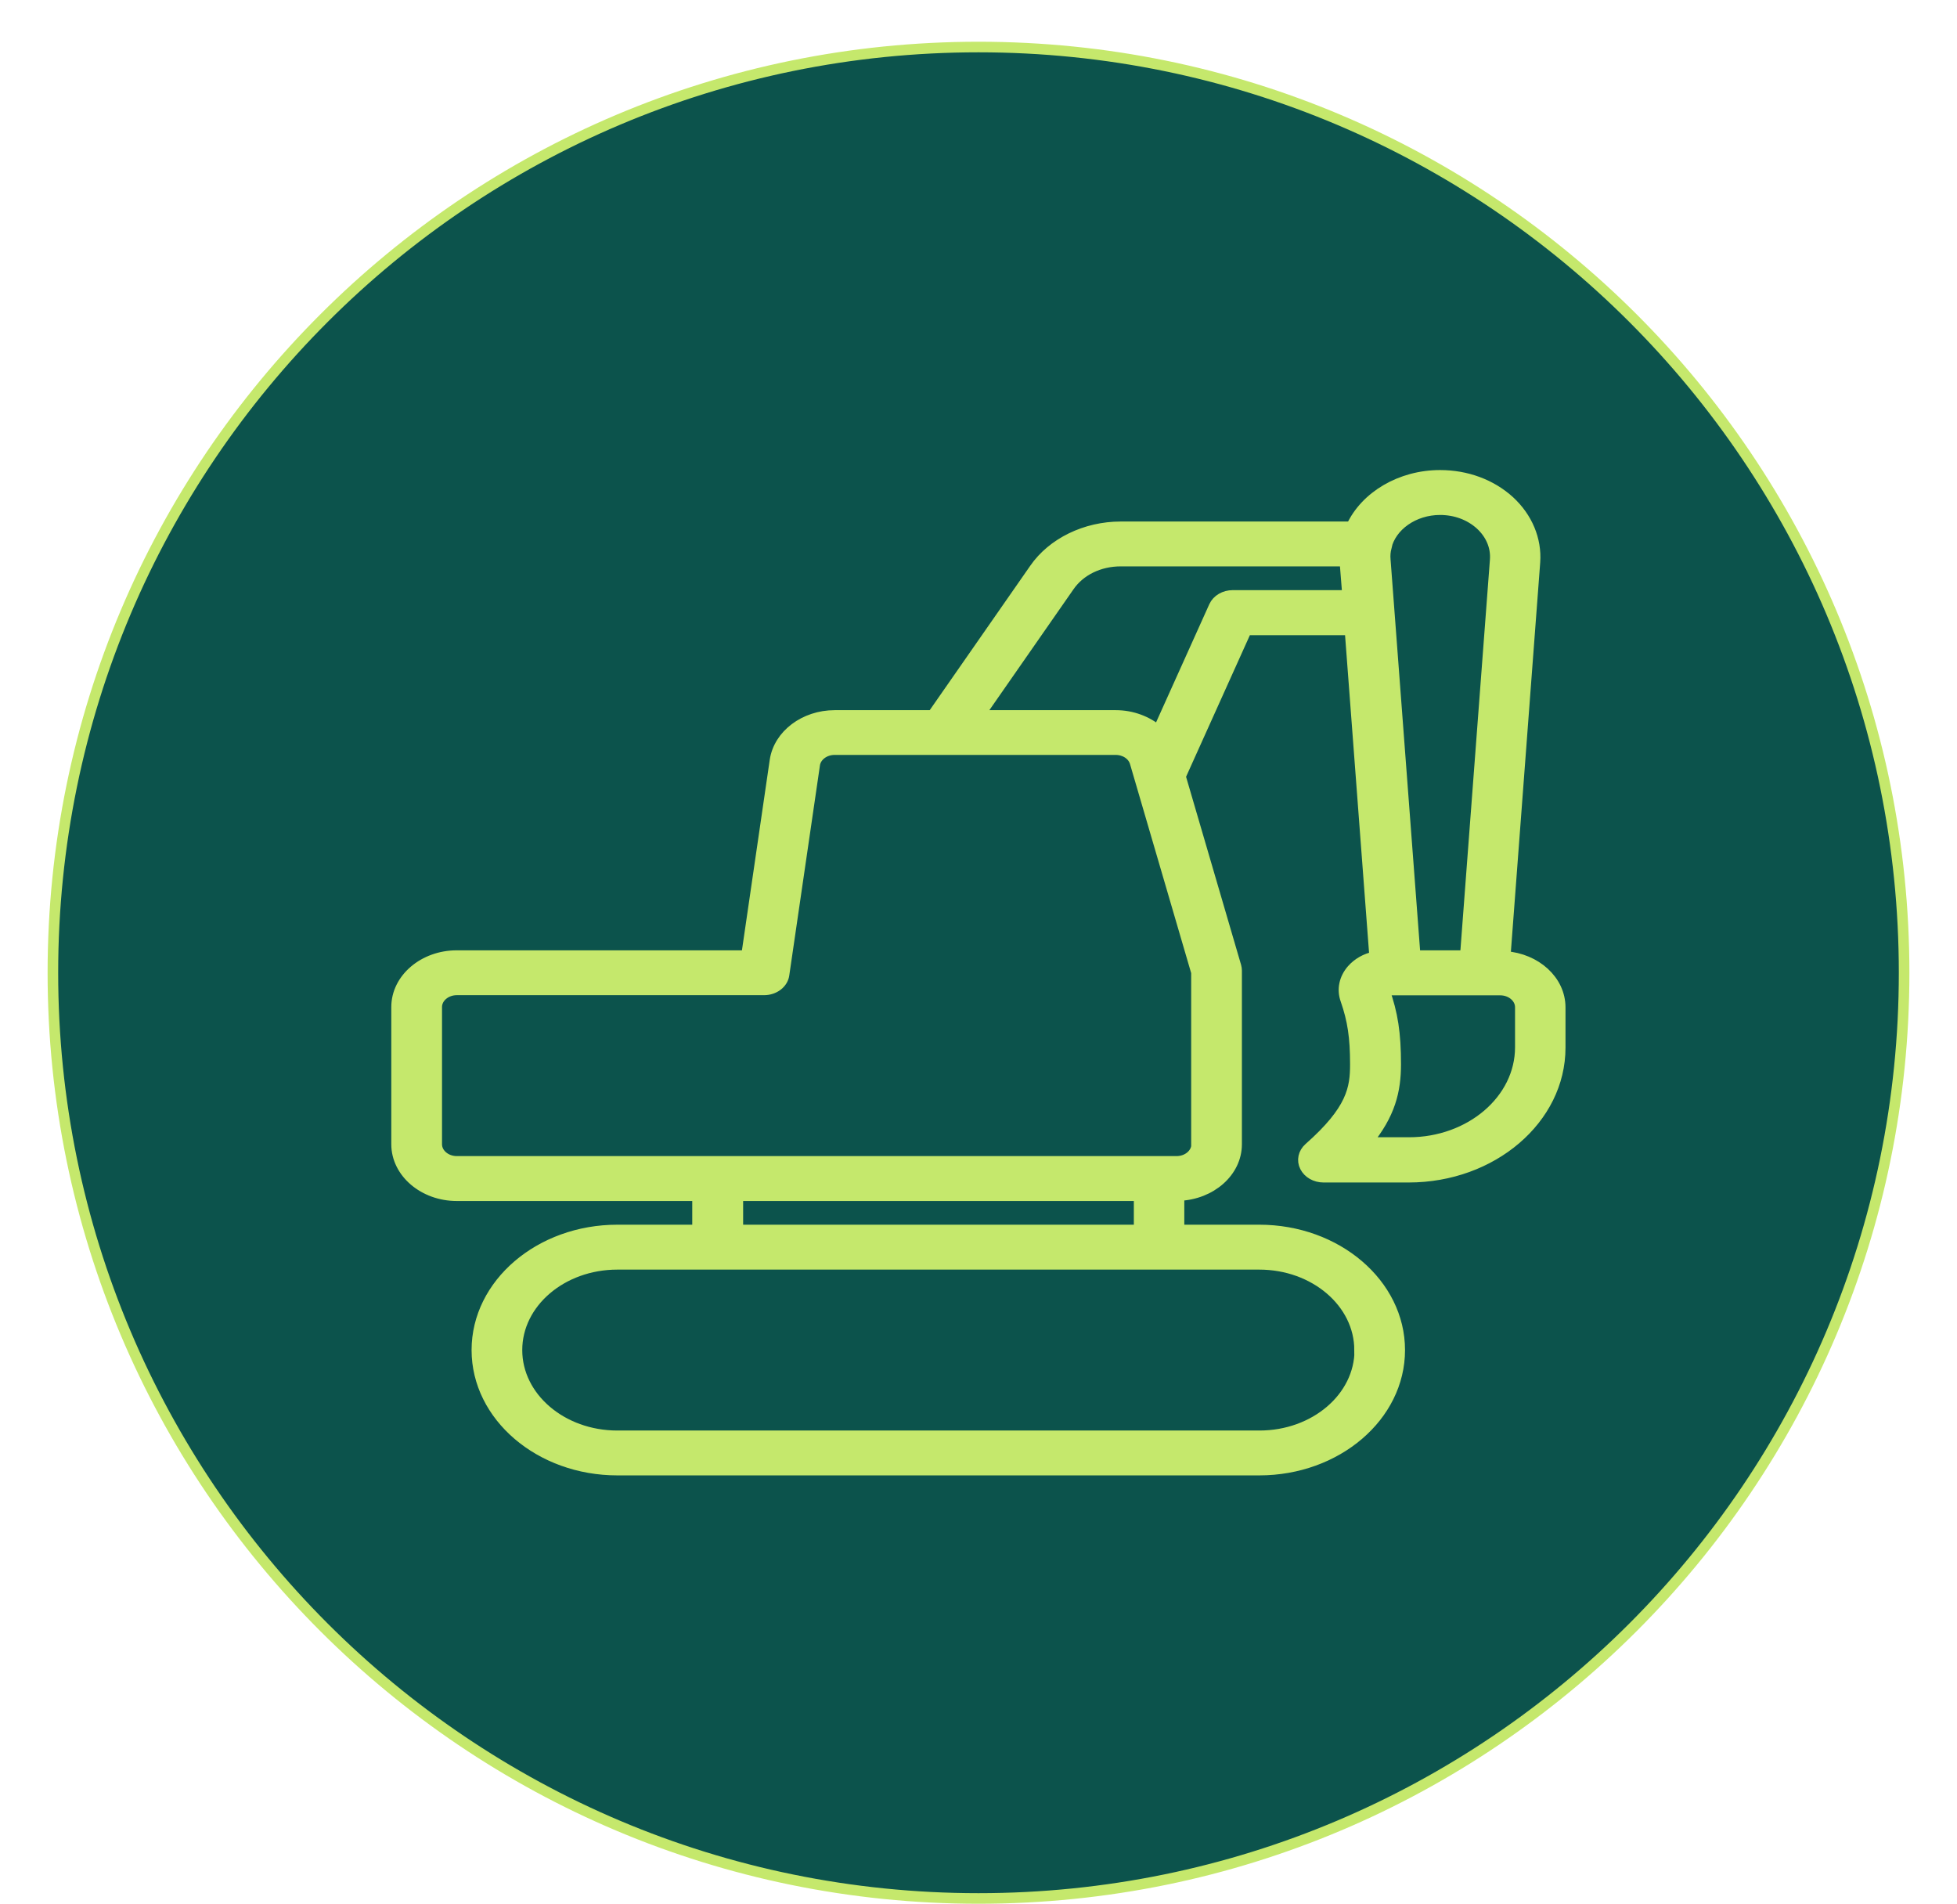 <svg width="37" height="36" viewBox="0 0 37 36" fill="none" xmlns="http://www.w3.org/2000/svg">
<path d="M36 18.389C36 28.054 28.165 35.889 18.5 35.889C8.835 35.889 1 28.054 1 18.389C1 8.724 8.835 0.889 18.5 0.889C28.165 0.889 36 8.724 36 18.389Z" fill="#0C534C"/>
<path d="M28.459 18.074L29.02 10.627C29.051 10.202 28.876 9.784 28.539 9.473C28.194 9.158 27.727 8.986 27.226 8.986C26.479 8.986 25.815 9.385 25.55 9.959H21.188C20.524 9.959 19.898 10.264 19.56 10.753L17.63 13.525H15.782C15.21 13.525 14.724 13.892 14.652 14.378L14.114 18.065H8.636C8.01 18.065 7.498 18.502 7.498 19.037V21.631C7.498 22.166 8.01 22.604 8.636 22.604H13.188V23.252H11.671C10.207 23.252 9.016 24.27 9.016 25.522C9.016 26.773 10.207 27.791 11.671 27.791H23.809C25.273 27.791 26.464 26.773 26.464 25.522C26.464 24.27 25.273 23.252 23.809 23.252H22.291V22.601C22.895 22.578 23.38 22.153 23.38 21.631V18.347C23.38 18.321 23.376 18.295 23.369 18.269L22.318 14.677L23.566 11.908H25.523L25.99 18.087C25.819 18.123 25.671 18.207 25.561 18.331C25.417 18.496 25.371 18.707 25.444 18.904C25.576 19.287 25.625 19.605 25.625 20.12C25.625 20.577 25.561 20.986 24.749 21.702C24.643 21.796 24.613 21.936 24.674 22.056C24.734 22.176 24.871 22.254 25.022 22.254H26.634C28.212 22.254 29.498 21.154 29.498 19.806V19.044C29.498 18.535 29.039 18.123 28.459 18.081V18.074ZM26.206 10.348C26.301 9.936 26.733 9.635 27.226 9.635C27.518 9.635 27.788 9.735 27.989 9.917C28.186 10.098 28.288 10.335 28.269 10.585L27.704 18.065H26.756L26.191 10.585C26.183 10.497 26.191 10.423 26.21 10.345L26.206 10.348ZM25.709 25.522C25.709 26.417 24.859 27.143 23.812 27.143H11.671C10.624 27.143 9.774 26.417 9.774 25.522C9.774 24.627 10.624 23.901 11.671 23.901H23.809C24.855 23.901 25.705 24.627 25.705 25.522H25.709ZM13.95 23.252V22.604H21.537V23.252H13.947H13.95ZM22.625 21.631C22.625 21.809 22.454 21.955 22.246 21.955H8.636C8.428 21.955 8.257 21.809 8.257 21.631V19.037C8.257 18.859 8.428 18.713 8.636 18.713H14.447C14.637 18.713 14.8 18.59 14.823 18.428L15.403 14.456C15.426 14.294 15.589 14.171 15.779 14.171H21.093C21.267 14.171 21.419 14.271 21.461 14.417L22.621 18.382V21.628L22.625 21.631ZM23.308 11.256C23.152 11.256 23.012 11.337 22.955 11.463L21.897 13.811C21.688 13.636 21.404 13.525 21.097 13.525H18.514L20.213 11.084C20.418 10.786 20.782 10.607 21.188 10.607H25.428C25.428 10.607 25.428 10.62 25.428 10.627L25.478 11.256H23.308ZM28.744 19.799C28.744 20.791 27.799 21.599 26.638 21.599H25.842C26.285 21.064 26.388 20.616 26.388 20.117C26.388 19.54 26.331 19.16 26.172 18.716H28.364C28.573 18.716 28.744 18.862 28.744 19.041V19.802V19.799Z" fill="#C5E86C"/>
<path d="M36 18.389C36 28.054 28.165 35.889 18.5 35.889C8.835 35.889 1 28.054 1 18.389C1 8.724 8.835 0.889 18.5 0.889C28.165 0.889 36 8.724 36 18.389Z" stroke="#C5E86C" stroke-width="0.2"/>
<path d="M28.459 18.074L29.02 10.627C29.051 10.202 28.876 9.784 28.539 9.473C28.194 9.158 27.727 8.986 27.226 8.986C26.479 8.986 25.815 9.385 25.55 9.959H21.188C20.524 9.959 19.898 10.264 19.56 10.753L17.63 13.525H15.782C15.21 13.525 14.724 13.892 14.652 14.378L14.114 18.065H8.636C8.01 18.065 7.498 18.502 7.498 19.037V21.631C7.498 22.166 8.01 22.604 8.636 22.604H13.188V23.252H11.671C10.207 23.252 9.016 24.27 9.016 25.522C9.016 26.773 10.207 27.791 11.671 27.791H23.809C25.273 27.791 26.464 26.773 26.464 25.522C26.464 24.27 25.273 23.252 23.809 23.252H22.291V22.601C22.895 22.578 23.38 22.153 23.38 21.631V18.347C23.38 18.321 23.376 18.295 23.369 18.269L22.318 14.677L23.566 11.908H25.523L25.99 18.087C25.819 18.123 25.671 18.207 25.561 18.331C25.417 18.496 25.371 18.707 25.444 18.904C25.576 19.287 25.625 19.605 25.625 20.12C25.625 20.577 25.561 20.986 24.749 21.702C24.643 21.796 24.613 21.936 24.674 22.056C24.734 22.176 24.871 22.254 25.022 22.254H26.634C28.212 22.254 29.498 21.154 29.498 19.806V19.044C29.498 18.535 29.039 18.123 28.459 18.081V18.074ZM26.206 10.348C26.301 9.936 26.733 9.635 27.226 9.635C27.518 9.635 27.788 9.735 27.989 9.917C28.186 10.098 28.288 10.335 28.269 10.585L27.704 18.065H26.756L26.191 10.585C26.183 10.497 26.191 10.423 26.21 10.345L26.206 10.348ZM25.709 25.522C25.709 26.417 24.859 27.143 23.812 27.143H11.671C10.624 27.143 9.774 26.417 9.774 25.522C9.774 24.627 10.624 23.901 11.671 23.901H23.809C24.855 23.901 25.705 24.627 25.705 25.522H25.709ZM13.95 23.252V22.604H21.537V23.252H13.947H13.95ZM22.625 21.631C22.625 21.809 22.454 21.955 22.246 21.955H8.636C8.428 21.955 8.257 21.809 8.257 21.631V19.037C8.257 18.859 8.428 18.713 8.636 18.713H14.447C14.637 18.713 14.8 18.59 14.823 18.428L15.403 14.456C15.426 14.294 15.589 14.171 15.779 14.171H21.093C21.267 14.171 21.419 14.271 21.461 14.417L22.621 18.382V21.628L22.625 21.631ZM23.308 11.256C23.152 11.256 23.012 11.337 22.955 11.463L21.897 13.811C21.688 13.636 21.404 13.525 21.097 13.525H18.514L20.213 11.084C20.418 10.786 20.782 10.607 21.188 10.607H25.428C25.428 10.607 25.428 10.62 25.428 10.627L25.478 11.256H23.308ZM28.744 19.799C28.744 20.791 27.799 21.599 26.638 21.599H25.842C26.285 21.064 26.388 20.616 26.388 20.117C26.388 19.54 26.331 19.16 26.172 18.716H28.364C28.573 18.716 28.744 18.862 28.744 19.041V19.802V19.799Z" stroke="#C5E86C" stroke-width="0.2"/>
</svg>
